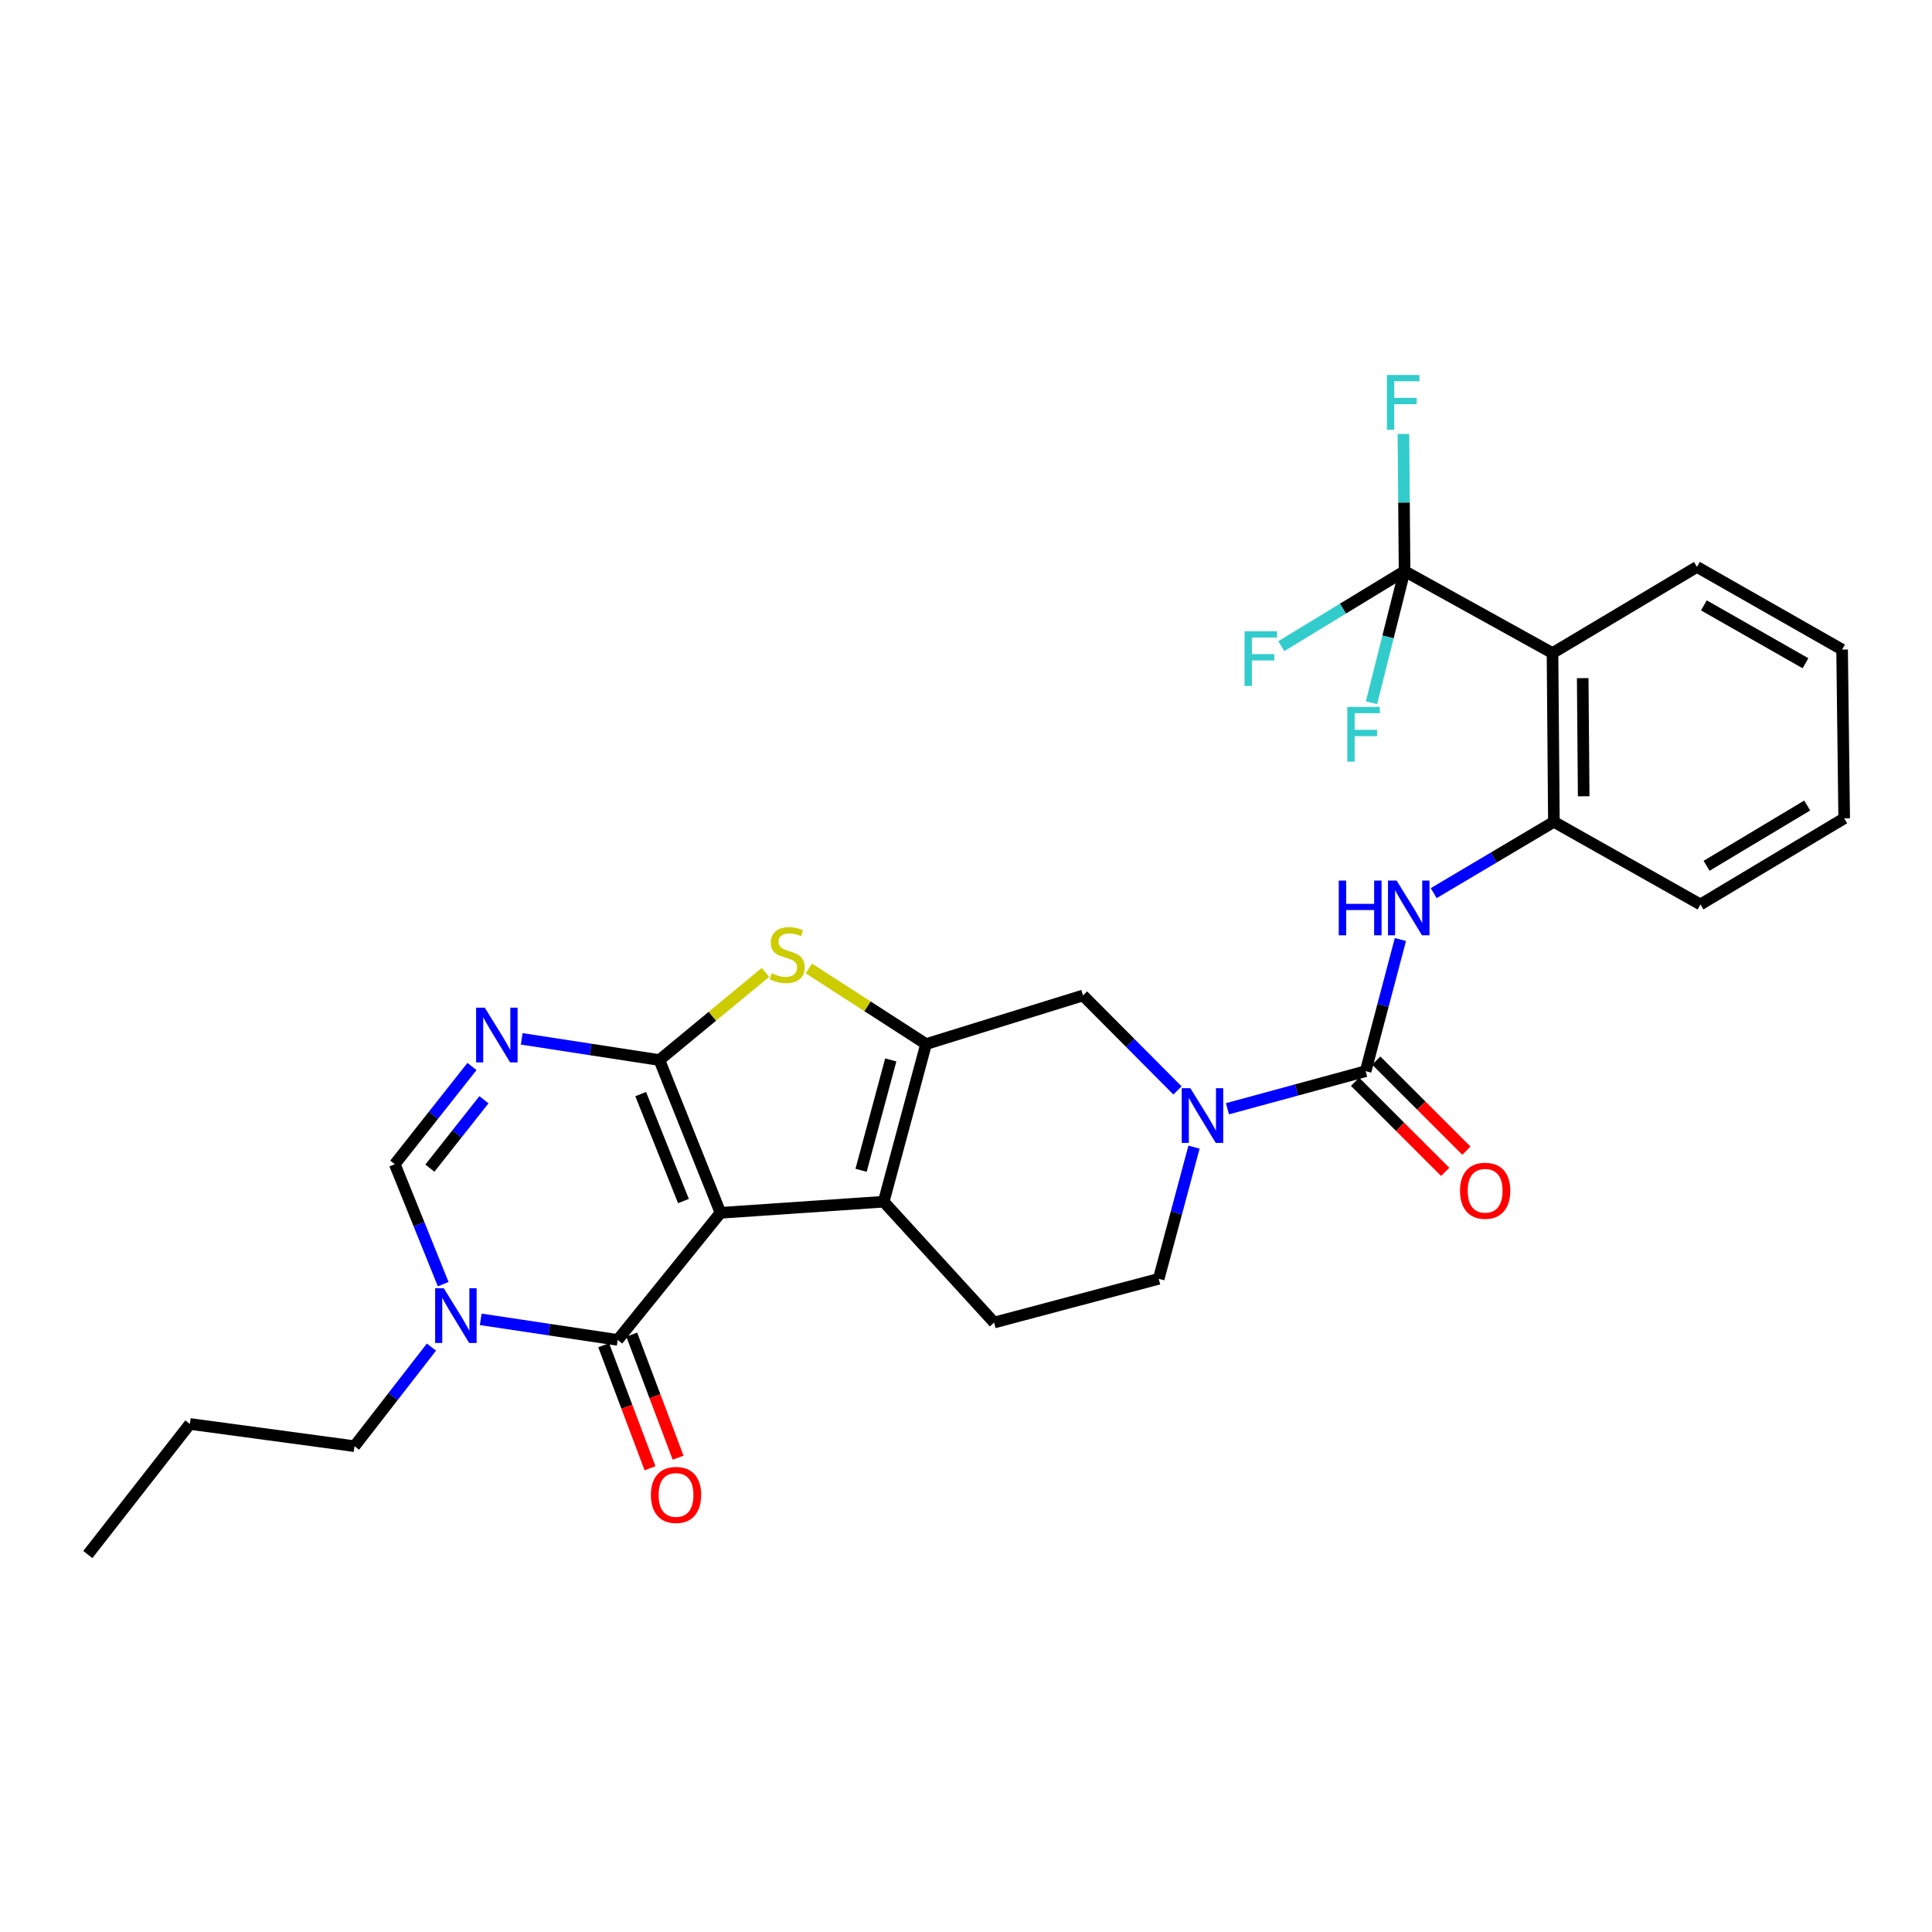 <?xml version='1.0' encoding='iso-8859-1'?>
<svg version='1.1' baseProfile='full'
              xmlns='http://www.w3.org/2000/svg'
                      xmlns:rdkit='http://www.rdkit.org/xml'
                      xmlns:xlink='http://www.w3.org/1999/xlink'
                  xml:space='preserve'
width='1000px' height='1000px' viewBox='0 0 1000 1000'>
<!-- END OF HEADER -->
<rect style='opacity:1.0;fill:#FFFFFF;stroke:none' width='1000' height='1000' x='0' y='0'> </rect>
<path class='bond-0' d='M 372.926,627.757 L 341.293,548.679' style='fill:none;fill-rule:evenodd;stroke:#000000;stroke-width:6px;stroke-linecap:butt;stroke-linejoin:miter;stroke-opacity:1' />
<path class='bond-0' d='M 353.764,621.662 L 331.622,566.308' style='fill:none;fill-rule:evenodd;stroke:#000000;stroke-width:6px;stroke-linecap:butt;stroke-linejoin:miter;stroke-opacity:1' />
<path class='bond-1' d='M 372.926,627.757 L 457.403,622.003' style='fill:none;fill-rule:evenodd;stroke:#000000;stroke-width:6px;stroke-linecap:butt;stroke-linejoin:miter;stroke-opacity:1' />
<path class='bond-2' d='M 372.926,627.757 L 319.728,693.541' style='fill:none;fill-rule:evenodd;stroke:#000000;stroke-width:6px;stroke-linecap:butt;stroke-linejoin:miter;stroke-opacity:1' />
<path class='bond-4' d='M 341.293,548.679 L 305.666,543.192' style='fill:none;fill-rule:evenodd;stroke:#000000;stroke-width:6px;stroke-linecap:butt;stroke-linejoin:miter;stroke-opacity:1' />
<path class='bond-4' d='M 305.666,543.192 L 270.038,537.705' style='fill:none;fill-rule:evenodd;stroke:#0000FF;stroke-width:6px;stroke-linecap:butt;stroke-linejoin:miter;stroke-opacity:1' />
<path class='bond-5' d='M 341.293,548.679 L 368.75,525.993' style='fill:none;fill-rule:evenodd;stroke:#000000;stroke-width:6px;stroke-linecap:butt;stroke-linejoin:miter;stroke-opacity:1' />
<path class='bond-5' d='M 368.75,525.993 L 396.206,503.306' style='fill:none;fill-rule:evenodd;stroke:#CCCC00;stroke-width:6px;stroke-linecap:butt;stroke-linejoin:miter;stroke-opacity:1' />
<path class='bond-3' d='M 457.403,622.003 L 479.331,540.415' style='fill:none;fill-rule:evenodd;stroke:#000000;stroke-width:6px;stroke-linecap:butt;stroke-linejoin:miter;stroke-opacity:1' />
<path class='bond-3' d='M 445.697,605.735 L 461.047,548.623' style='fill:none;fill-rule:evenodd;stroke:#000000;stroke-width:6px;stroke-linecap:butt;stroke-linejoin:miter;stroke-opacity:1' />
<path class='bond-15' d='M 457.403,622.003 L 514.561,684.544' style='fill:none;fill-rule:evenodd;stroke:#000000;stroke-width:6px;stroke-linecap:butt;stroke-linejoin:miter;stroke-opacity:1' />
<path class='bond-7' d='M 319.728,693.541 L 284.276,688.214' style='fill:none;fill-rule:evenodd;stroke:#000000;stroke-width:6px;stroke-linecap:butt;stroke-linejoin:miter;stroke-opacity:1' />
<path class='bond-7' d='M 284.276,688.214 L 248.824,682.887' style='fill:none;fill-rule:evenodd;stroke:#0000FF;stroke-width:6px;stroke-linecap:butt;stroke-linejoin:miter;stroke-opacity:1' />
<path class='bond-17' d='M 312.462,696.277 L 324.454,728.124' style='fill:none;fill-rule:evenodd;stroke:#000000;stroke-width:6px;stroke-linecap:butt;stroke-linejoin:miter;stroke-opacity:1' />
<path class='bond-17' d='M 324.454,728.124 L 336.447,759.971' style='fill:none;fill-rule:evenodd;stroke:#FF0000;stroke-width:6px;stroke-linecap:butt;stroke-linejoin:miter;stroke-opacity:1' />
<path class='bond-17' d='M 326.993,690.805 L 338.986,722.652' style='fill:none;fill-rule:evenodd;stroke:#000000;stroke-width:6px;stroke-linecap:butt;stroke-linejoin:miter;stroke-opacity:1' />
<path class='bond-17' d='M 338.986,722.652 L 350.978,754.499' style='fill:none;fill-rule:evenodd;stroke:#FF0000;stroke-width:6px;stroke-linecap:butt;stroke-linejoin:miter;stroke-opacity:1' />
<path class='bond-13' d='M 479.331,540.415 L 560.565,515.244' style='fill:none;fill-rule:evenodd;stroke:#000000;stroke-width:6px;stroke-linecap:butt;stroke-linejoin:miter;stroke-opacity:1' />
<path class='bond-29' d='M 479.331,540.415 L 448.991,520.842' style='fill:none;fill-rule:evenodd;stroke:#000000;stroke-width:6px;stroke-linecap:butt;stroke-linejoin:miter;stroke-opacity:1' />
<path class='bond-29' d='M 448.991,520.842 L 418.65,501.269' style='fill:none;fill-rule:evenodd;stroke:#CCCC00;stroke-width:6px;stroke-linecap:butt;stroke-linejoin:miter;stroke-opacity:1' />
<path class='bond-30' d='M 244.299,552.01 L 224.316,577.297' style='fill:none;fill-rule:evenodd;stroke:#0000FF;stroke-width:6px;stroke-linecap:butt;stroke-linejoin:miter;stroke-opacity:1' />
<path class='bond-30' d='M 224.316,577.297 L 204.334,602.585' style='fill:none;fill-rule:evenodd;stroke:#000000;stroke-width:6px;stroke-linecap:butt;stroke-linejoin:miter;stroke-opacity:1' />
<path class='bond-30' d='M 250.487,569.223 L 236.499,586.924' style='fill:none;fill-rule:evenodd;stroke:#0000FF;stroke-width:6px;stroke-linecap:butt;stroke-linejoin:miter;stroke-opacity:1' />
<path class='bond-30' d='M 236.499,586.924 L 222.511,604.626' style='fill:none;fill-rule:evenodd;stroke:#000000;stroke-width:6px;stroke-linecap:butt;stroke-linejoin:miter;stroke-opacity:1' />
<path class='bond-6' d='M 706.859,554.433 L 671.093,564.165' style='fill:none;fill-rule:evenodd;stroke:#000000;stroke-width:6px;stroke-linecap:butt;stroke-linejoin:miter;stroke-opacity:1' />
<path class='bond-6' d='M 671.093,564.165 L 635.327,573.896' style='fill:none;fill-rule:evenodd;stroke:#0000FF;stroke-width:6px;stroke-linecap:butt;stroke-linejoin:miter;stroke-opacity:1' />
<path class='bond-12' d='M 706.859,554.433 L 715.851,520.367' style='fill:none;fill-rule:evenodd;stroke:#000000;stroke-width:6px;stroke-linecap:butt;stroke-linejoin:miter;stroke-opacity:1' />
<path class='bond-12' d='M 715.851,520.367 L 724.843,486.3' style='fill:none;fill-rule:evenodd;stroke:#0000FF;stroke-width:6px;stroke-linecap:butt;stroke-linejoin:miter;stroke-opacity:1' />
<path class='bond-18' d='M 701.37,559.924 L 724.703,583.244' style='fill:none;fill-rule:evenodd;stroke:#000000;stroke-width:6px;stroke-linecap:butt;stroke-linejoin:miter;stroke-opacity:1' />
<path class='bond-18' d='M 724.703,583.244 L 748.035,606.563' style='fill:none;fill-rule:evenodd;stroke:#FF0000;stroke-width:6px;stroke-linecap:butt;stroke-linejoin:miter;stroke-opacity:1' />
<path class='bond-18' d='M 712.347,548.942 L 735.679,572.261' style='fill:none;fill-rule:evenodd;stroke:#000000;stroke-width:6px;stroke-linecap:butt;stroke-linejoin:miter;stroke-opacity:1' />
<path class='bond-18' d='M 735.679,572.261 L 759.011,595.58' style='fill:none;fill-rule:evenodd;stroke:#FF0000;stroke-width:6px;stroke-linecap:butt;stroke-linejoin:miter;stroke-opacity:1' />
<path class='bond-11' d='M 229.398,664.682 L 216.866,633.634' style='fill:none;fill-rule:evenodd;stroke:#0000FF;stroke-width:6px;stroke-linecap:butt;stroke-linejoin:miter;stroke-opacity:1' />
<path class='bond-11' d='M 216.866,633.634 L 204.334,602.585' style='fill:none;fill-rule:evenodd;stroke:#000000;stroke-width:6px;stroke-linecap:butt;stroke-linejoin:miter;stroke-opacity:1' />
<path class='bond-22' d='M 223.312,697.254 L 203.402,722.898' style='fill:none;fill-rule:evenodd;stroke:#0000FF;stroke-width:6px;stroke-linecap:butt;stroke-linejoin:miter;stroke-opacity:1' />
<path class='bond-22' d='M 203.402,722.898 L 183.493,748.542' style='fill:none;fill-rule:evenodd;stroke:#000000;stroke-width:6px;stroke-linecap:butt;stroke-linejoin:miter;stroke-opacity:1' />
<path class='bond-8' d='M 609.466,564.411 L 585.016,539.827' style='fill:none;fill-rule:evenodd;stroke:#0000FF;stroke-width:6px;stroke-linecap:butt;stroke-linejoin:miter;stroke-opacity:1' />
<path class='bond-8' d='M 585.016,539.827 L 560.565,515.244' style='fill:none;fill-rule:evenodd;stroke:#000000;stroke-width:6px;stroke-linecap:butt;stroke-linejoin:miter;stroke-opacity:1' />
<path class='bond-31' d='M 618.016,593.76 L 608.881,627.834' style='fill:none;fill-rule:evenodd;stroke:#0000FF;stroke-width:6px;stroke-linecap:butt;stroke-linejoin:miter;stroke-opacity:1' />
<path class='bond-31' d='M 608.881,627.834 L 599.746,661.908' style='fill:none;fill-rule:evenodd;stroke:#000000;stroke-width:6px;stroke-linecap:butt;stroke-linejoin:miter;stroke-opacity:1' />
<path class='bond-9' d='M 727.001,295.61 L 803.577,338.025' style='fill:none;fill-rule:evenodd;stroke:#000000;stroke-width:6px;stroke-linecap:butt;stroke-linejoin:miter;stroke-opacity:1' />
<path class='bond-19' d='M 727.001,295.61 L 695.099,315.028' style='fill:none;fill-rule:evenodd;stroke:#000000;stroke-width:6px;stroke-linecap:butt;stroke-linejoin:miter;stroke-opacity:1' />
<path class='bond-19' d='M 695.099,315.028 L 663.197,334.447' style='fill:none;fill-rule:evenodd;stroke:#33CCCC;stroke-width:6px;stroke-linecap:butt;stroke-linejoin:miter;stroke-opacity:1' />
<path class='bond-20' d='M 727.001,295.61 L 726.706,260.102' style='fill:none;fill-rule:evenodd;stroke:#000000;stroke-width:6px;stroke-linecap:butt;stroke-linejoin:miter;stroke-opacity:1' />
<path class='bond-20' d='M 726.706,260.102 L 726.412,224.595' style='fill:none;fill-rule:evenodd;stroke:#33CCCC;stroke-width:6px;stroke-linecap:butt;stroke-linejoin:miter;stroke-opacity:1' />
<path class='bond-21' d='M 727.001,295.61 L 718.443,329.671' style='fill:none;fill-rule:evenodd;stroke:#000000;stroke-width:6px;stroke-linecap:butt;stroke-linejoin:miter;stroke-opacity:1' />
<path class='bond-21' d='M 718.443,329.671 L 709.885,363.733' style='fill:none;fill-rule:evenodd;stroke:#33CCCC;stroke-width:6px;stroke-linecap:butt;stroke-linejoin:miter;stroke-opacity:1' />
<path class='bond-10' d='M 803.577,338.025 L 804.293,425.375' style='fill:none;fill-rule:evenodd;stroke:#000000;stroke-width:6px;stroke-linecap:butt;stroke-linejoin:miter;stroke-opacity:1' />
<path class='bond-10' d='M 819.211,351 L 819.712,412.145' style='fill:none;fill-rule:evenodd;stroke:#000000;stroke-width:6px;stroke-linecap:butt;stroke-linejoin:miter;stroke-opacity:1' />
<path class='bond-23' d='M 803.577,338.025 L 878.341,293.436' style='fill:none;fill-rule:evenodd;stroke:#000000;stroke-width:6px;stroke-linecap:butt;stroke-linejoin:miter;stroke-opacity:1' />
<path class='bond-14' d='M 742.082,462.287 L 773.187,443.831' style='fill:none;fill-rule:evenodd;stroke:#0000FF;stroke-width:6px;stroke-linecap:butt;stroke-linejoin:miter;stroke-opacity:1' />
<path class='bond-14' d='M 773.187,443.831 L 804.293,425.375' style='fill:none;fill-rule:evenodd;stroke:#000000;stroke-width:6px;stroke-linecap:butt;stroke-linejoin:miter;stroke-opacity:1' />
<path class='bond-24' d='M 804.293,425.375 L 880.144,468.144' style='fill:none;fill-rule:evenodd;stroke:#000000;stroke-width:6px;stroke-linecap:butt;stroke-linejoin:miter;stroke-opacity:1' />
<path class='bond-16' d='M 514.561,684.544 L 599.746,661.908' style='fill:none;fill-rule:evenodd;stroke:#000000;stroke-width:6px;stroke-linecap:butt;stroke-linejoin:miter;stroke-opacity:1' />
<path class='bond-25' d='M 183.493,748.542 L 98.299,737.035' style='fill:none;fill-rule:evenodd;stroke:#000000;stroke-width:6px;stroke-linecap:butt;stroke-linejoin:miter;stroke-opacity:1' />
<path class='bond-32' d='M 878.341,293.436 L 953.467,336.222' style='fill:none;fill-rule:evenodd;stroke:#000000;stroke-width:6px;stroke-linecap:butt;stroke-linejoin:miter;stroke-opacity:1' />
<path class='bond-32' d='M 881.925,313.346 L 934.514,343.297' style='fill:none;fill-rule:evenodd;stroke:#000000;stroke-width:6px;stroke-linecap:butt;stroke-linejoin:miter;stroke-opacity:1' />
<path class='bond-27' d='M 880.144,468.144 L 954.545,423.564' style='fill:none;fill-rule:evenodd;stroke:#000000;stroke-width:6px;stroke-linecap:butt;stroke-linejoin:miter;stroke-opacity:1' />
<path class='bond-27' d='M 883.323,448.138 L 935.404,416.931' style='fill:none;fill-rule:evenodd;stroke:#000000;stroke-width:6px;stroke-linecap:butt;stroke-linejoin:miter;stroke-opacity:1' />
<path class='bond-28' d='M 98.299,737.035 L 45.455,804.622' style='fill:none;fill-rule:evenodd;stroke:#000000;stroke-width:6px;stroke-linecap:butt;stroke-linejoin:miter;stroke-opacity:1' />
<path class='bond-26' d='M 953.467,336.222 L 954.545,423.564' style='fill:none;fill-rule:evenodd;stroke:#000000;stroke-width:6px;stroke-linecap:butt;stroke-linejoin:miter;stroke-opacity:1' />
<path  class='atom-5' d='M 250.91 521.563
L 260.19 536.563
Q 261.11 538.043, 262.59 540.723
Q 264.07 543.403, 264.15 543.563
L 264.15 521.563
L 267.91 521.563
L 267.91 549.883
L 264.03 549.883
L 254.07 533.483
Q 252.91 531.563, 251.67 529.363
Q 250.47 527.163, 250.11 526.483
L 250.11 549.883
L 246.43 549.883
L 246.43 521.563
L 250.91 521.563
' fill='#0000FF'/>
<path  class='atom-6' d='M 399.431 503.752
Q 399.751 503.872, 401.071 504.432
Q 402.391 504.992, 403.831 505.352
Q 405.311 505.672, 406.751 505.672
Q 409.431 505.672, 410.991 504.392
Q 412.551 503.072, 412.551 500.792
Q 412.551 499.232, 411.751 498.272
Q 410.991 497.312, 409.791 496.792
Q 408.591 496.272, 406.591 495.672
Q 404.071 494.912, 402.551 494.192
Q 401.071 493.472, 399.991 491.952
Q 398.951 490.432, 398.951 487.872
Q 398.951 484.312, 401.351 482.112
Q 403.791 479.912, 408.591 479.912
Q 411.871 479.912, 415.591 481.472
L 414.671 484.552
Q 411.271 483.152, 408.711 483.152
Q 405.951 483.152, 404.431 484.312
Q 402.911 485.432, 402.951 487.392
Q 402.951 488.912, 403.711 489.832
Q 404.511 490.752, 405.631 491.272
Q 406.791 491.792, 408.711 492.392
Q 411.271 493.192, 412.791 493.992
Q 414.311 494.792, 415.391 496.432
Q 416.511 498.032, 416.511 500.792
Q 416.511 504.712, 413.871 506.832
Q 411.271 508.912, 406.911 508.912
Q 404.391 508.912, 402.471 508.352
Q 400.591 507.832, 398.351 506.912
L 399.431 503.752
' fill='#CCCC00'/>
<path  class='atom-8' d='M 229.706 666.795
L 238.986 681.795
Q 239.906 683.275, 241.386 685.955
Q 242.866 688.635, 242.946 688.795
L 242.946 666.795
L 246.706 666.795
L 246.706 695.115
L 242.826 695.115
L 232.866 678.715
Q 231.706 676.795, 230.466 674.595
Q 229.266 672.395, 228.906 671.715
L 228.906 695.115
L 225.226 695.115
L 225.226 666.795
L 229.706 666.795
' fill='#0000FF'/>
<path  class='atom-9' d='M 616.139 563.254
L 625.419 578.254
Q 626.339 579.734, 627.819 582.414
Q 629.299 585.094, 629.379 585.254
L 629.379 563.254
L 633.139 563.254
L 633.139 591.574
L 629.259 591.574
L 619.299 575.174
Q 618.139 573.254, 616.899 571.054
Q 615.699 568.854, 615.339 568.174
L 615.339 591.574
L 611.659 591.574
L 611.659 563.254
L 616.139 563.254
' fill='#0000FF'/>
<path  class='atom-13' d='M 692.938 455.796
L 696.778 455.796
L 696.778 467.836
L 711.258 467.836
L 711.258 455.796
L 715.098 455.796
L 715.098 484.116
L 711.258 484.116
L 711.258 471.036
L 696.778 471.036
L 696.778 484.116
L 692.938 484.116
L 692.938 455.796
' fill='#0000FF'/>
<path  class='atom-13' d='M 722.898 455.796
L 732.178 470.796
Q 733.098 472.276, 734.578 474.956
Q 736.058 477.636, 736.138 477.796
L 736.138 455.796
L 739.898 455.796
L 739.898 484.116
L 736.018 484.116
L 726.058 467.716
Q 724.898 465.796, 723.658 463.596
Q 722.458 461.396, 722.098 460.716
L 722.098 484.116
L 718.418 484.116
L 718.418 455.796
L 722.898 455.796
' fill='#0000FF'/>
<path  class='atom-18' d='M 336.911 773.776
Q 336.911 766.976, 340.271 763.176
Q 343.631 759.376, 349.911 759.376
Q 356.191 759.376, 359.551 763.176
Q 362.911 766.976, 362.911 773.776
Q 362.911 780.656, 359.511 784.576
Q 356.111 788.456, 349.911 788.456
Q 343.671 788.456, 340.271 784.576
Q 336.911 780.696, 336.911 773.776
M 349.911 785.256
Q 354.231 785.256, 356.551 782.376
Q 358.911 779.456, 358.911 773.776
Q 358.911 768.216, 356.551 765.416
Q 354.231 762.576, 349.911 762.576
Q 345.591 762.576, 343.231 765.376
Q 340.911 768.176, 340.911 773.776
Q 340.911 779.496, 343.231 782.376
Q 345.591 785.256, 349.911 785.256
' fill='#FF0000'/>
<path  class='atom-19' d='M 755.709 616.329
Q 755.709 609.529, 759.069 605.729
Q 762.429 601.929, 768.709 601.929
Q 774.989 601.929, 778.349 605.729
Q 781.709 609.529, 781.709 616.329
Q 781.709 623.209, 778.309 627.129
Q 774.909 631.009, 768.709 631.009
Q 762.469 631.009, 759.069 627.129
Q 755.709 623.249, 755.709 616.329
M 768.709 627.809
Q 773.029 627.809, 775.349 624.929
Q 777.709 622.009, 777.709 616.329
Q 777.709 610.769, 775.349 607.969
Q 773.029 605.129, 768.709 605.129
Q 764.389 605.129, 762.029 607.929
Q 759.709 610.729, 759.709 616.329
Q 759.709 622.049, 762.029 624.929
Q 764.389 627.809, 768.709 627.809
' fill='#FF0000'/>
<path  class='atom-20' d='M 644.179 326.738
L 661.019 326.738
L 661.019 329.978
L 647.979 329.978
L 647.979 338.578
L 659.579 338.578
L 659.579 341.858
L 647.979 341.858
L 647.979 355.058
L 644.179 355.058
L 644.179 326.738
' fill='#33CCCC'/>
<path  class='atom-21' d='M 717.856 194.091
L 734.696 194.091
L 734.696 197.331
L 721.656 197.331
L 721.656 205.931
L 733.256 205.931
L 733.256 209.211
L 721.656 209.211
L 721.656 222.411
L 717.856 222.411
L 717.856 194.091
' fill='#33CCCC'/>
<path  class='atom-22' d='M 697.36 365.91
L 714.2 365.91
L 714.2 369.15
L 701.16 369.15
L 701.16 377.75
L 712.76 377.75
L 712.76 381.03
L 701.16 381.03
L 701.16 394.23
L 697.36 394.23
L 697.36 365.91
' fill='#33CCCC'/>
</svg>
